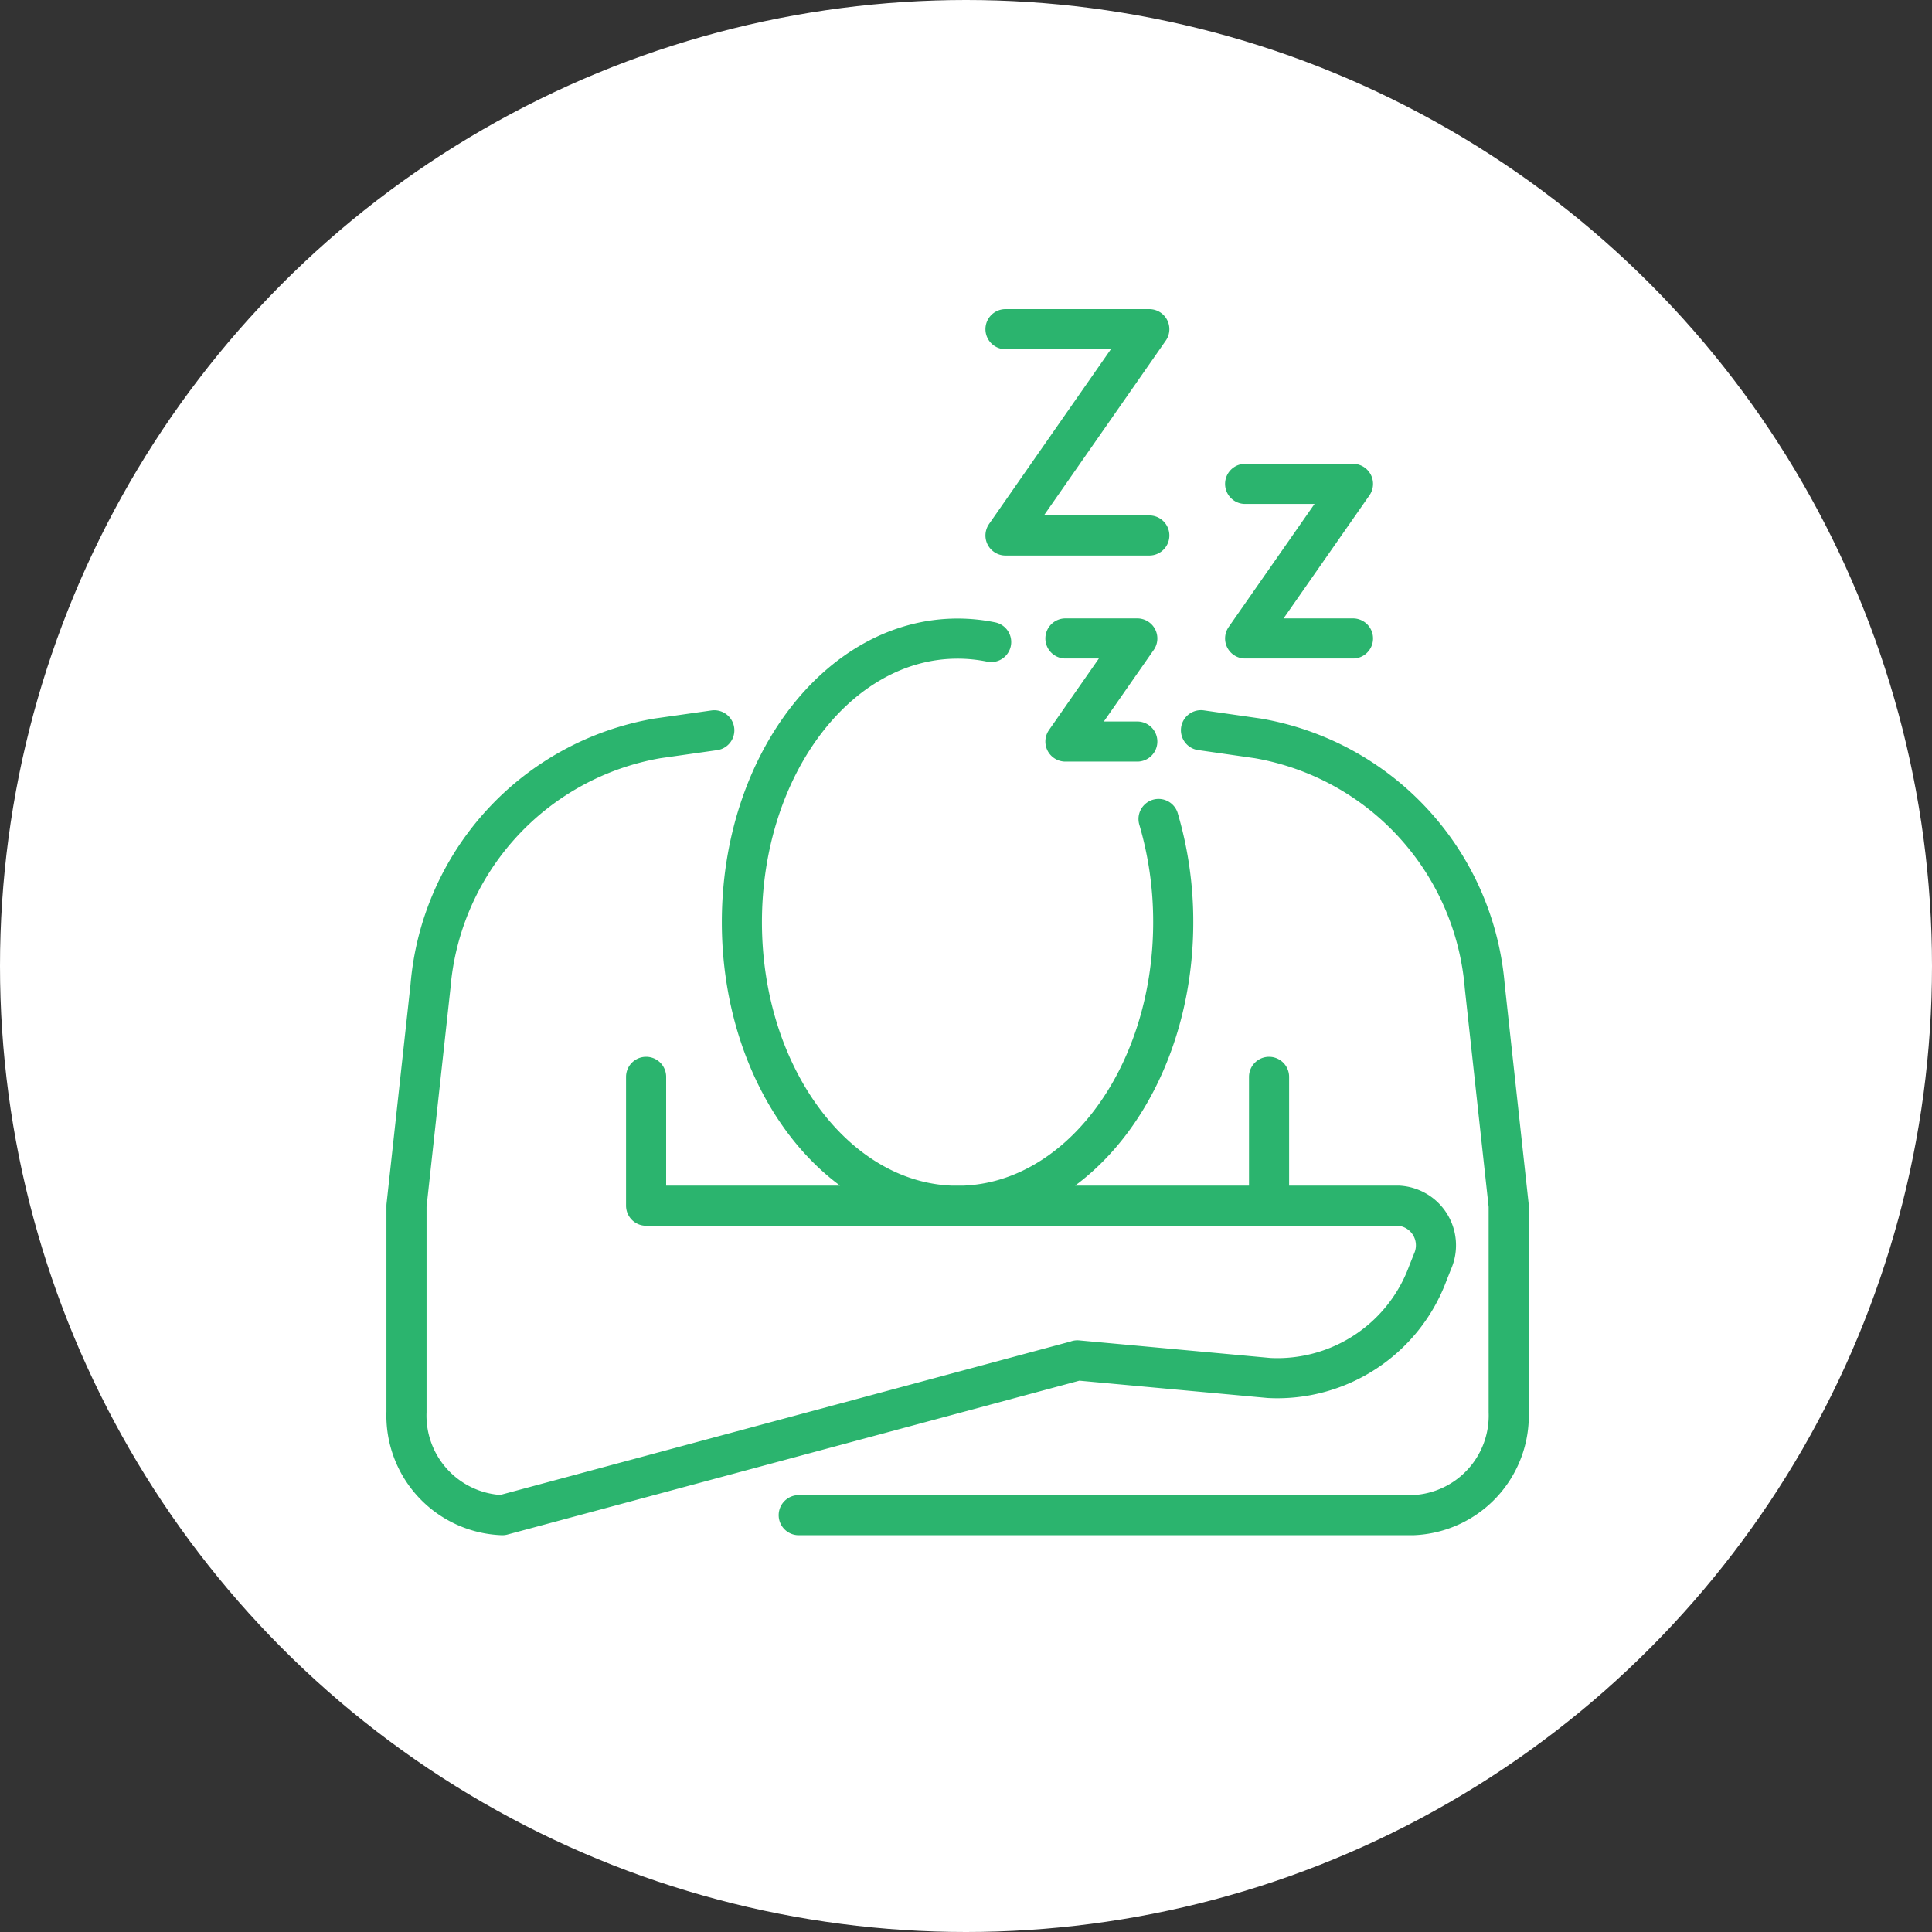 <svg xmlns="http://www.w3.org/2000/svg" xmlns:xlink="http://www.w3.org/1999/xlink" width="50" height="50" viewBox="0 0 50 50">
  <rect x="0" y="0" width="50" height="50" fill="#333333" stroke="none"/>
  <defs>
    <clipPath id="clip-path">
      <rect id="Rectangle_2952" data-name="Rectangle 2952" width="29.564" height="31.731" transform="translate(0 0)" fill="none"/>
    </clipPath>
  </defs>
  <g id="Group_9420" data-name="Group 9420" transform="translate(-8014 18456)">
    <circle id="Ellipse_392" data-name="Ellipse 392" cx="25" cy="25" r="25" transform="translate(8014 -18456)" fill="#fff"/>
    <g id="Group_9401" data-name="Group 9401" transform="translate(8024 -18448)">
      <g id="Group_9400" data-name="Group 9400" clip-path="url(#clip-path)">
        <path id="Path_7735" data-name="Path 7735" d="M22.224,4.523h2.791l-2.791,4h2.791m-7.442,0h1.86l-1.86,2.668h1.86M16.022.519h3.722L16.022,5.858h3.722m.239,7.337a9.42,9.42,0,0,1,.38,2.671c0,4.053-2.5,7.34-5.581,7.34S9.2,19.919,9.2,15.866s2.5-7.339,5.581-7.339a4.337,4.337,0,0,1,.87.088m7.192,11.254v3.337m-4.961,4,4.961.456a4.151,4.151,0,0,0,4.109-2.709l.124-.312a1.027,1.027,0,0,0-.881-1.438H6.721V19.869m3.95,11.343H26.565a2.579,2.579,0,0,0,2.48-2.669V23.206l-.62-5.68a7.107,7.107,0,0,0-5.874-6.417l-1.47-.211m-3.2,16.311L3,31.212a2.579,2.579,0,0,1-2.48-2.669V23.206l.621-5.68a7.107,7.107,0,0,1,5.873-6.417L8.486,10.9" fill="none" stroke="#2bb46e" stroke-linecap="round" stroke-linejoin="round" stroke-width="1.038"/>
      </g>
    </g>
  </g>
</svg>
